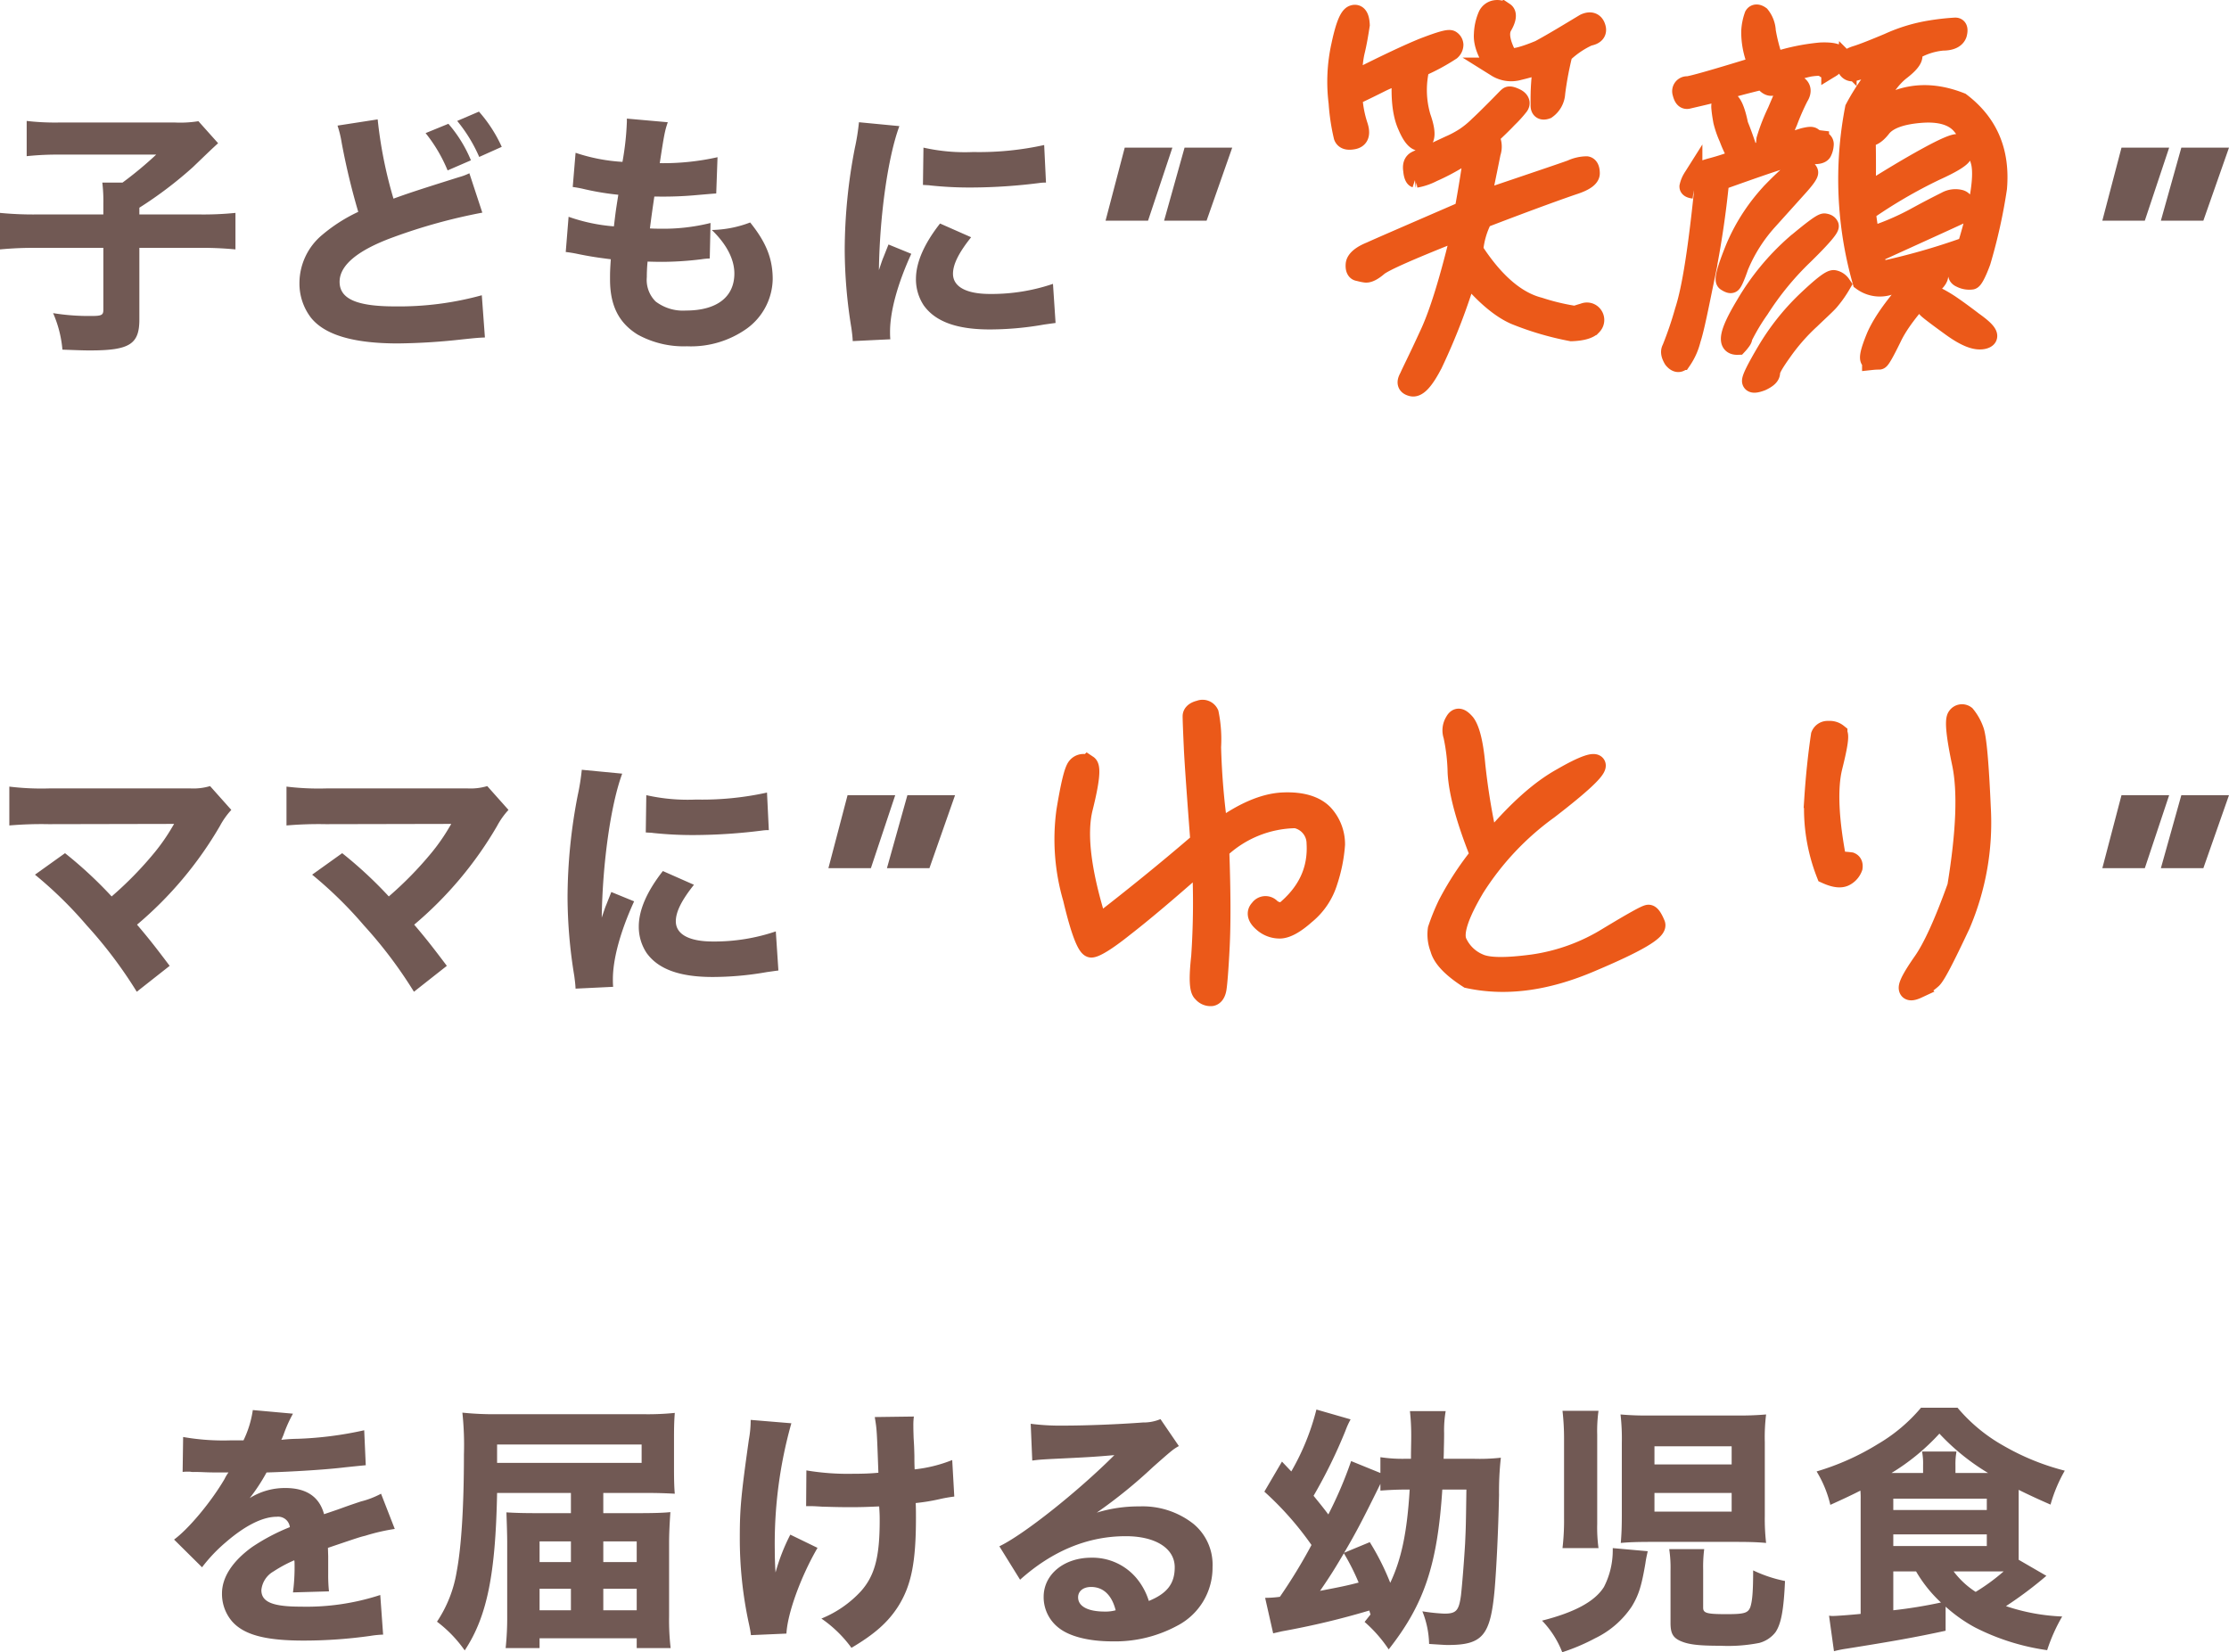 <svg xmlns="http://www.w3.org/2000/svg" width="344.2" height="255.157" viewBox="0 0 344.2 255.157">
  <g id="グループ_665" data-name="グループ 665" transform="translate(-2791.04 1270.117)">
    <path id="パス_99314" data-name="パス 99314" d="M-156-18h-10.12a52.717,52.717,0,0,1-5.84-.24v5.64a55.377,55.377,0,0,1,5.72-.24H-156v9.56c0,.84-.28.96-1.92.96a34.13,34.13,0,0,1-5.84-.44,17.868,17.868,0,0,1,1.44,5.64C-159,3-158.8,3-158.04,3c6.08,0,7.6-.96,7.6-4.76V-12.84h9.12a53.787,53.787,0,0,1,5.72.24v-5.64a49.312,49.312,0,0,1-5.72.24h-9.12v-1.04a61.7,61.7,0,0,0,8.24-6.24c3-2.88,3-2.88,3.92-3.72l-3.04-3.4a17.722,17.722,0,0,1-3.68.2h-17.72a37.837,37.837,0,0,1-5.12-.24V-27a45.845,45.845,0,0,1,5.2-.24h14.8a58.351,58.351,0,0,1-5.2,4.32h-3.12a24.172,24.172,0,0,1,.16,3.24Zm49.76-12.56a23.465,23.465,0,0,1,3.4,5.76l3.6-1.56A20.449,20.449,0,0,0-102.72-32Zm4.88-1.88a23.386,23.386,0,0,1,3.4,5.56l3.48-1.56A21.776,21.776,0,0,0-98-33.88Zm-18.48.72a16.759,16.759,0,0,1,.64,2.64,106.658,106.658,0,0,0,2.56,10.68,24.891,24.891,0,0,0-5.52,3.52,9.711,9.711,0,0,0-3.56,7.48,8.674,8.674,0,0,0,1.76,5.32c2.12,2.68,6.56,4,13.48,4a97.287,97.287,0,0,0,10.04-.64c2.28-.24,2.48-.24,3.36-.28l-.48-6.52a48.092,48.092,0,0,1-13.4,1.72c-5.92,0-8.56-1.16-8.56-3.8,0-2.56,2.8-4.88,8.28-6.88a86.327,86.327,0,0,1,13.76-3.8l-2-6.08a9.008,9.008,0,0,1-1.6.6c-6.24,1.96-7.92,2.52-10.12,3.32a67.575,67.575,0,0,1-2.44-12.24ZM-84.6-12.2c.72.08,1.12.16,1.56.24,2.08.44,3.48.64,5.4.88-.12,1.72-.12,2.12-.12,3.12,0,4.04,1.36,6.72,4.28,8.52a14.73,14.73,0,0,0,7.6,1.8A14.877,14.877,0,0,0-56.6-.4,9.634,9.634,0,0,0-52.64-8c0-3.16-1-5.68-3.48-8.76a17.514,17.514,0,0,1-5.92,1.16c2.28,2.2,3.48,4.52,3.48,6.72,0,3.64-2.72,5.72-7.48,5.72a6.957,6.957,0,0,1-4.68-1.4,4.7,4.7,0,0,1-1.36-3.76c0-.76.04-1.64.12-2.4,1.4.04,1.72.04,2.16.04a49.813,49.813,0,0,0,6.16-.4,10.676,10.676,0,0,1,1.28-.12l.12-5.48a30.176,30.176,0,0,1-7.96.88c-.28,0-.76,0-1.4-.04.28-2.2.4-3,.68-4.92h.6A56.81,56.81,0,0,0-64.28-21c2.32-.2,2.32-.2,2.92-.24l.2-5.6a38.291,38.291,0,0,1-8.92.92c.68-4.48.8-5.04,1.24-6.32l-6.32-.56v.48a43.384,43.384,0,0,1-.68,6.2,27.766,27.766,0,0,1-7.24-1.4l-.44,5.28c.6.08.8.12,1.4.24a42.29,42.29,0,0,0,5.64.96c-.4,2.52-.4,2.52-.68,4.88a27.321,27.321,0,0,1-7-1.48Zm45.28-20.04a34.9,34.9,0,0,1-.64,4A83.407,83.407,0,0,0-41.52-12.6,75.927,75.927,0,0,0-40.48-.4c.12.92.16,1.24.2,1.96l5.8-.28c-.04-.56-.04-.76-.04-1.16,0-3.16,1.16-7.4,3.28-12.04l-3.52-1.44-.76,1.92c-.2.48-.2.48-.72,2.04.12-8.48,1.4-17.48,3.16-22.24Zm9.88,9.68c.6.04.92.04,1.12.08a57.386,57.386,0,0,0,6.44.32,85.267,85.267,0,0,0,10.6-.72,6.493,6.493,0,0,1,.84-.04l-.28-5.8a46.651,46.651,0,0,1-10.96,1.08,29.131,29.131,0,0,1-7.68-.68Zm2.64,5.96c-2.48,3.16-3.72,6.04-3.72,8.56a7.312,7.312,0,0,0,1.2,4.08c1.8,2.52,5.12,3.72,10.2,3.72A48.311,48.311,0,0,0-10.72-1c.88-.12,1.12-.16,1.76-.24l-.4-6.04a29.484,29.484,0,0,1-9.72,1.56c-3.68,0-5.72-1.12-5.72-3.12,0-1.48.92-3.28,2.8-5.64ZM9.08-28.32,5.32-17.04H-1.24L1.72-28.32Zm9.24,0L14.36-17.04H7.8l3.16-11.28Zm144.68,0-3.76,11.28h-6.56l2.96-11.28Zm9.24,0-3.96,11.28h-6.56l3.16-11.28ZM-145.08,76.12c-.04.08-.04.08-.28.48a30.325,30.325,0,0,1-2.72,3.92,55.552,55.552,0,0,1-6.64,6.8,64.707,64.707,0,0,0-7.2-6.68l-4.64,3.32a63.081,63.081,0,0,1,8,7.84,68.717,68.717,0,0,1,7.72,10.24l5.08-4c-2.2-2.92-3.2-4.2-5.04-6.36A58.1,58.1,0,0,0-138,76.44a11.849,11.849,0,0,1,1.76-2.48l-3.28-3.68a9,9,0,0,1-3.04.36h-21.76a40.942,40.942,0,0,1-6.2-.28v6a58.169,58.169,0,0,1,6.08-.2Zm42.8,0c-.04.08-.04.08-.28.48a30.324,30.324,0,0,1-2.72,3.92,55.552,55.552,0,0,1-6.64,6.8,64.707,64.707,0,0,0-7.2-6.68l-4.64,3.32a63.082,63.082,0,0,1,8,7.84,68.717,68.717,0,0,1,7.72,10.24l5.08-4c-2.2-2.92-3.2-4.2-5.04-6.36A58.1,58.1,0,0,0-95.2,76.44a11.849,11.849,0,0,1,1.76-2.48l-3.28-3.68a9,9,0,0,1-3.04.36h-21.76a40.942,40.942,0,0,1-6.2-.28v6a58.169,58.169,0,0,1,6.08-.2Zm20.16-8.36a34.9,34.9,0,0,1-.64,4A83.408,83.408,0,0,0-84.32,87.4a75.927,75.927,0,0,0,1.04,12.2c.12.92.16,1.24.2,1.96l5.8-.28c-.04-.56-.04-.76-.04-1.16,0-3.16,1.16-7.4,3.28-12.04l-3.52-1.44-.76,1.92c-.2.48-.2.48-.72,2.04.12-8.48,1.4-17.48,3.16-22.24Zm9.88,9.68c.6.04.92.04,1.12.08a57.386,57.386,0,0,0,6.44.32,85.267,85.267,0,0,0,10.6-.72,6.494,6.494,0,0,1,.84-.04l-.28-5.8a46.651,46.651,0,0,1-10.96,1.08,29.132,29.132,0,0,1-7.68-.68Zm2.64,5.96c-2.48,3.16-3.72,6.04-3.72,8.56a7.312,7.312,0,0,0,1.2,4.08c1.8,2.52,5.12,3.72,10.2,3.72a48.311,48.311,0,0,0,8.4-.76c.88-.12,1.12-.16,1.76-.24l-.4-6.04a29.484,29.484,0,0,1-9.72,1.56c-3.68,0-5.72-1.12-5.72-3.12,0-1.48.92-3.28,2.8-5.64Zm35.88-11.72-3.76,11.28h-6.56l2.96-11.28Zm9.24,0-3.96,11.28H-35l3.16-11.28Zm187.48,0-3.76,11.28h-6.56l2.96-11.28Zm9.24,0-3.96,11.28h-6.56l3.16-11.28Zm-316,104.52a3.455,3.455,0,0,1,.6-.04h.56a2.5,2.5,0,0,0,.68.04c.12,0,.76,0,1.52.04,1.16.04,1.48.04,3.72.04a6.13,6.13,0,0,0-.6,1c-2.08,3.56-5.56,7.72-7.8,9.36l4.32,4.28a24.37,24.37,0,0,1,3.64-3.84c3-2.6,5.72-3.96,7.88-3.96a1.823,1.823,0,0,1,2.04,1.6,30.932,30.932,0,0,0-5.84,3.08c-3.04,2.2-4.64,4.68-4.64,7.16a6.5,6.5,0,0,0,1.56,4.32c1.84,2.08,5.16,2.96,11.04,2.96a74.018,74.018,0,0,0,10.28-.72,15.161,15.161,0,0,1,2-.2l-.44-6.12a36.7,36.7,0,0,1-12.28,1.8c-4.36,0-6.08-.72-6.08-2.56a3.728,3.728,0,0,1,1.88-2.88,20.756,20.756,0,0,1,3.2-1.72,1.287,1.287,0,0,1,.04.32,29.843,29.843,0,0,1-.24,4.64l5.56-.16a24.244,24.244,0,0,1-.12-2.68v-2.72l-.04-1.32c4.84-1.64,4.84-1.64,5.8-1.88A30.285,30.285,0,0,1-111,185l-2.12-5.44a13.613,13.613,0,0,1-3.12,1.2c-1.8.6-2,.68-3.56,1.24-1.04.36-1.76.6-2.12.72-.72-2.68-2.72-4.04-5.96-4.04a10.2,10.2,0,0,0-5.52,1.56,28.7,28.7,0,0,0,2.6-3.96c4.04-.12,9.24-.44,12.16-.8,1.92-.2,1.92-.2,3.16-.32l-.24-5.4a55.474,55.474,0,0,1-10.32,1.32,24.219,24.219,0,0,0-2.48.16c.16-.32.16-.36.32-.72a20.51,20.51,0,0,1,1.48-3.32l-6.2-.56a15.936,15.936,0,0,1-1.44,4.68h-2a35.778,35.778,0,0,1-7.32-.52Zm59.96,6.36h-5.28c-2.16,0-3.32-.04-4.68-.12.04,1.16.12,3.24.12,4.56v11.32a44.034,44.034,0,0,1-.24,5.08h5.24v-1.52h15v1.52h5.24a37.245,37.245,0,0,1-.24-4.88V187.24c0-1.56.08-3.04.2-4.84-1.04.12-2.8.16-4.88.16H-78.8v-3.12h6.48c1.84,0,3.04.04,4.56.12-.08-.84-.12-2.04-.12-3.76v-4.92c0-1.88.04-2.72.12-3.8a41.206,41.206,0,0,1-4.84.2H-95.12a47.126,47.126,0,0,1-5.44-.24,47.415,47.415,0,0,1,.24,6.48c0,8-.4,14.32-1.12,18.08a19.541,19.541,0,0,1-3.04,7.72,19.684,19.684,0,0,1,4.28,4.44c3.44-5.2,4.76-11.68,5-24.32h11.4Zm0,4.36v3.2h-4.84v-3.2Zm0,7.32v3.32h-4.84v-3.32Zm5,3.32v-3.32h5.16v3.32Zm0-7.44v-3.2h5.16v3.2ZM-95.2,174.8v-2.84h22.32v2.84Zm47.72,6.68h.56c.48,0,.64,0,1.92.08,1.44.04,2.76.08,4.32.08,1.64,0,2.76-.04,4.48-.12.08,1.2.08,1.52.08,2.2,0,5.6-.76,8.48-2.88,10.88a16.971,16.971,0,0,1-6.12,4.24,19.139,19.139,0,0,1,4.64,4.52c3.52-2.08,5.64-3.92,7.24-6.44,2-3.2,2.72-6.76,2.72-13.64,0-.76,0-1.52-.04-2.28a30.615,30.615,0,0,0,3.68-.6,20.917,20.917,0,0,1,2.28-.4l-.32-5.64a21.9,21.9,0,0,1-5.8,1.44c-.04-.88-.04-1.24-.04-2.12-.04-1.44-.04-1.44-.12-2.76-.04-1.36-.04-1.36-.04-1.84a9.708,9.708,0,0,1,.08-1.44l-6.04.08c.32,1.92.32,1.92.56,8.6-1.2.12-2.48.16-3.92.16a38.5,38.5,0,0,1-7.2-.52Zm-8.56-13.32a16.815,16.815,0,0,1-.28,3.04c-1.2,8.52-1.4,10.64-1.4,15.04a61.858,61.858,0,0,0,1.44,13.56c.16.76.2,1,.28,1.6l5.48-.24c.16-3.12,2.2-8.76,4.8-13.24l-4.2-2.04a30.308,30.308,0,0,0-2.28,5.84c-.08-1-.12-2.48-.12-3.52a68.542,68.542,0,0,1,2.56-19.52Zm43.48,6.28c1.2-.16,1.56-.16,2.84-.24,5.88-.28,6.56-.32,9.84-.6-5.64,5.64-14,12.28-17.76,14.08l3.2,5.16c4.96-4.44,10.44-6.72,16.32-6.72,4.6,0,7.56,1.88,7.56,4.8,0,2.52-1.16,4.04-4,5.2a10.2,10.2,0,0,0-1.84-3.44,8.874,8.874,0,0,0-7.04-3.24c-4.24,0-7.36,2.6-7.36,6.04a5.989,5.989,0,0,0,2.44,4.88c1.68,1.28,4.64,2,8.12,2a20.153,20.153,0,0,0,10.04-2.4,10.093,10.093,0,0,0,5.48-9.08,8.175,8.175,0,0,0-2.92-6.64A12.656,12.656,0,0,0,4,181.52a21.974,21.974,0,0,0-6.6.96,76.451,76.451,0,0,0,8.68-7.04c3.12-2.76,3.16-2.76,4-3.24l-2.84-4.16a6.788,6.788,0,0,1-2.72.52c-3.72.28-8.68.48-12.12.48a35.705,35.705,0,0,1-5.2-.28ZM.32,197.56a5.83,5.83,0,0,1-1.68.2c-2.6,0-4.12-.8-4.12-2.2,0-.96.8-1.6,2-1.6C-1.6,193.96-.28,195.2.32,197.56Zm38.44,1.8a21.119,21.119,0,0,1,3.72,4.24c5.48-6.96,7.52-13.04,8.28-24.68h3.72c-.08,5.68-.08,5.68-.2,8.32-.16,2.72-.44,6.24-.64,8.04-.32,2.32-.72,2.8-2.56,2.8a28.564,28.564,0,0,1-3.4-.36,14.241,14.241,0,0,1,1.04,5.04c2.48.16,2.52.16,2.92.16,5.36,0,6.56-1.48,7.2-8.56.28-3.32.56-8.92.68-14.6A47.1,47.1,0,0,1,59.8,174a29.441,29.441,0,0,1-4.32.16H50.96c.04-.88.04-1.4.04-1.56.04-1.36.04-2.16.04-2.36a17.536,17.536,0,0,1,.24-3.44H45.76a33.732,33.732,0,0,1,.2,3.92c0,1.08-.04,1.92-.04,3.44h-.64a22.775,22.775,0,0,1-4.08-.24v2.44l-4.52-1.84a62.359,62.359,0,0,1-3.52,8.24c-.88-1.16-1.08-1.4-2.28-2.88a78.46,78.46,0,0,0,4.92-10.04,12.474,12.474,0,0,1,.8-1.76l-5.28-1.52a37.256,37.256,0,0,1-3.88,9.56L26,174.6l-2.72,4.64a48.444,48.444,0,0,1,7.28,8.24,82.943,82.943,0,0,1-4.88,8,16.415,16.415,0,0,1-2.28.16l1.24,5.48c.72-.16,1.2-.28,1.4-.32a122.859,122.859,0,0,0,13.44-3.2c.08.2.12.44.2.6ZM35.6,188.68c1.88-3.2,2.8-4.96,5.6-10.64v1.04c1.04-.08,2.52-.16,3.72-.16h.8c-.4,6.64-1.28,10.76-3,14.4a38.413,38.413,0,0,0-3.16-6.28Zm-.04.08a34.228,34.228,0,0,1,2.28,4.52c-1.68.44-2.6.64-5.96,1.28C33.48,192.24,34.24,191,35.56,188.76Zm39.32-.8a23.485,23.485,0,0,1-.2-3.72v-13.8a22.333,22.333,0,0,1,.2-3.68H69.32a37.841,37.841,0,0,1,.24,4.28V183.4a36.468,36.468,0,0,1-.24,4.56Zm25.68-16.36a28.453,28.453,0,0,1,.2-4.28,47.161,47.161,0,0,1-4.72.16H82.88a44.982,44.982,0,0,1-4.6-.16,32.765,32.765,0,0,1,.2,4.4v11.12c0,1.72-.04,2.88-.16,4.32,1.32-.12,2.72-.16,4.64-.16H96.12c2,0,3.28.04,4.64.16a32.447,32.447,0,0,1-.2-4.2Zm-17.04.64H95.44v2.8H83.52Zm0,7.2H95.44v2.88H83.52Zm7.52,11.8a21.9,21.9,0,0,1,.16-3.12H85.8a19.372,19.372,0,0,1,.2,3.32v8.08c0,1.56.36,2.24,1.48,2.76,1.24.56,2.76.76,6.24.76a24.889,24.889,0,0,0,6-.44,4.7,4.7,0,0,0,2.48-1.64c.88-1.28,1.28-3.44,1.48-7.92a20.916,20.916,0,0,1-4.92-1.64c0,3.2-.12,4.72-.44,5.68-.36.92-.96,1.08-3.68,1.08-3.04,0-3.6-.16-3.6-1Zm-13.96-3.28v.36a12.345,12.345,0,0,1-1.36,5.64c-1.4,2.24-4.52,3.92-9.56,5.2a14.594,14.594,0,0,1,3.12,4.88,31.061,31.061,0,0,0,5.08-2.16A14.2,14.2,0,0,0,80,197c1.08-1.76,1.52-3.16,2.12-6.68.12-.84.2-1.12.36-1.88Zm62.68,1.8v-10.8c1.6.8,3.36,1.6,4.92,2.28a23.268,23.268,0,0,1,2.2-5.24,37.173,37.173,0,0,1-9.44-3.84,25.681,25.681,0,0,1-7.12-5.88h-5.64a25.547,25.547,0,0,1-6.64,5.6,38.982,38.982,0,0,1-9.48,4.24,17.823,17.823,0,0,1,2.12,5.16c2.04-.92,3.56-1.64,4.64-2.2a12.086,12.086,0,0,1,.04,1.32v17.72c-1.56.16-3.76.32-4.24.32h-.24l-.4-.04.76,5.48a17.69,17.69,0,0,1,2-.4c7.04-1.12,10.64-1.76,15.24-2.76V197a23.353,23.353,0,0,0,4.52,3.2,35.266,35.266,0,0,0,11.16,3.52,26.666,26.666,0,0,1,2.32-5.2,30.853,30.853,0,0,1-8.68-1.6,60.25,60.25,0,0,0,6.24-4.68Zm-3.36,1.8h1.04a30.893,30.893,0,0,1-4.32,3.16,13.05,13.05,0,0,1-3.4-3.16Zm-12.48,0a20.841,20.841,0,0,0,3.84,4.8,73.065,73.065,0,0,1-7.36,1.2v-6Zm6.08-15.2v-1.2a10.636,10.636,0,0,1,.16-2.12h-5.32a9.49,9.49,0,0,1,.16,2.08v1.24h-4.88a33.591,33.591,0,0,0,7.4-6.08,34.542,34.542,0,0,0,7.52,6.08Zm-9.6,3.96h14.44v1.76H120.4Zm0,5.52h14.44v1.8H120.4Z" transform="translate(2963 -1219)" fill="#715954"/>
    <path id="パス_99315" data-name="パス 99315" d="M-40.68-13.32a2.433,2.433,0,0,1-2.04-.54,1.1,1.1,0,0,0-1.74.12c-.54.54-.42,1.26.48,2.04a3.872,3.872,0,0,0,2.76,1.02c.96-.06,2.22-.72,3.84-2.16A10.578,10.578,0,0,0-33.9-18a23.391,23.391,0,0,0,1.14-5.7,6.869,6.869,0,0,0-1.8-4.68c-1.26-1.32-3.36-1.98-6.24-1.86-2.94.12-6.3,1.56-10.02,4.32A110.894,110.894,0,0,1-51.9-38.76a20.094,20.094,0,0,0-.36-5.16,1.11,1.11,0,0,0-1.44-.54c-.78.18-1.14.54-1.14.96,0,.48.06,2.1.18,4.74.12,2.58.48,7.5,1.02,14.64-5.22,4.5-10.5,8.76-15.78,12.84-2.52-7.92-3.3-13.98-2.28-18.06s1.26-6.3.72-6.66a1.315,1.315,0,0,0-1.68.3c-.48.54-1.02,2.82-1.68,6.84a32.484,32.484,0,0,0,1.02,13.5c1.2,5.1,2.22,7.62,2.88,7.62.6,0,2.34-1.02,5.04-3.18,2.64-2.04,6.66-5.4,12-10.14a123.821,123.821,0,0,1-.12,14.7c-.36,3.24-.3,5.1.24,5.52a1.6,1.6,0,0,0,1.38.6c.42-.06.72-.48.84-1.2s.3-2.82.48-6.36c.18-3.48.18-8.46-.06-15.12a17.423,17.423,0,0,1,11.76-4.8,3.935,3.935,0,0,1,3.18,3.84C-35.46-19.68-37.14-16.2-40.68-13.32ZM-12.24-3C-6.42-1.74-.12-2.58,6.84-5.58c6.96-2.94,10.26-4.86,9.84-5.82-.42-1.02-.78-1.5-1.08-1.5-.36,0-2.4,1.14-6.18,3.42A30.057,30.057,0,0,1-2.28-5.22c-4.08.54-6.84.54-8.28-.12a6.428,6.428,0,0,1-3.3-3.12c-.78-1.44.12-4.26,2.64-8.52A43.685,43.685,0,0,1,.18-29.1c4.98-3.84,7.44-6.12,7.32-6.84-.12-.6-1.86-.06-5.28,1.92-3.48,1.92-7.2,5.28-11.28,10.2A102.64,102.64,0,0,1-11.1-36c-.3-3.3-.84-5.46-1.56-6.42-.78-.9-1.26-1.02-1.68-.24a2.542,2.542,0,0,0-.24,2.16,29.618,29.618,0,0,1,.66,5.7c.18,3.12,1.32,7.32,3.48,12.72a46.616,46.616,0,0,0-4.98,7.62,32.9,32.9,0,0,0-1.56,3.84,5.975,5.975,0,0,0,.36,3C-16.26-6.18-14.76-4.62-12.24-3ZM63.24-17.22c-2.04,5.7-3.84,9.6-5.34,11.7-1.5,2.16-2.22,3.48-2.16,4.02.06.48.54.48,1.44.06a9.672,9.672,0,0,0,2.16-1.44c.6-.48,2.04-3.3,4.44-8.4a40.014,40.014,0,0,0,3.18-18.06c-.3-6.9-.66-10.92-1.08-12a7.773,7.773,0,0,0-1.32-2.34.922.922,0,0,0-1.32.24q-.63.81.72,7.2C64.86-31.98,64.62-25.68,63.24-17.22ZM42.18-40.56c-.42,2.82-.78,6.06-1.02,9.72a27.6,27.6,0,0,0,1.86,11.7c1.32.6,2.28.72,2.94.36a2.541,2.541,0,0,0,1.2-1.38c.06-.42-.06-.72-.36-.84a14.312,14.312,0,0,0-2.1-.12c-1.26-6.48-1.44-11.34-.66-14.52.78-3.12,1.08-4.86.78-5.22a1.971,1.971,0,0,0-1.44-.42A1.155,1.155,0,0,0,42.18-40.56Z" transform="translate(3030 -1116)" fill="#eb5919" stroke="#eb5919" stroke-width="3"/>
    <path id="パス_99316" data-name="パス 99316" d="M-12.3-1.92c1.74-.06,2.82-.42,3.24-.96a1.19,1.19,0,0,0,.12-1.5,1.154,1.154,0,0,0-1.44-.42c-.66.18-1.14.36-1.38.42A34.368,34.368,0,0,1-17.28-5.7c-3.54-.9-6.96-3.84-10.14-8.76a12.935,12.935,0,0,1,1.44-4.92c7.8-3,12.54-4.68,14.16-5.22s2.4-1.14,2.4-1.74c0-.66-.18-1.08-.54-1.14a5.756,5.756,0,0,0-2.34.54c-1.14.42-5.76,1.98-13.92,4.74.78-3.72,1.26-6.12,1.5-7.32a2.9,2.9,0,0,0-.3-2.52c1.08-1.02,2.04-1.92,2.88-2.82a17.448,17.448,0,0,0,1.74-1.92c.3-.42.12-.84-.42-1.14-.6-.3-1.02-.42-1.2-.3s-.78.78-1.92,1.92c-1.08,1.08-1.98,1.98-2.64,2.58a14.7,14.7,0,0,1-2.1,1.74,16.018,16.018,0,0,1-2.46,1.32c-.9.42-1.8.84-2.82,1.32s-1.8.78-2.28,1.02-.66.72-.54,1.5c.06.72.24,1.14.42,1.2a9.162,9.162,0,0,0,2.64-.9,32.55,32.55,0,0,0,3.9-2.04A25.717,25.717,0,0,0-27.3-30.3c-.3,2.16-.78,5.46-1.56,9.72-8.16,3.54-13.02,5.64-14.46,6.3-1.5.6-2.28,1.32-2.34,1.98s.12,1.02.42,1.08.66.18,1.14.24c.42.06,1.08-.24,1.92-.96.9-.78,5.16-2.64,12.9-5.7-1.8,7.56-3.48,13.08-5.1,16.44-1.56,3.42-2.64,5.52-3,6.36-.48.84-.3,1.26.48,1.44q1.26.27,3.24-3.6a97.04,97.04,0,0,0,5.28-13.74c2.58,3.12,5.04,5.22,7.32,6.24A45.757,45.757,0,0,0-12.3-1.92Zm-4.8-35.04c-.06.72.3.96.96.72a3.272,3.272,0,0,0,1.38-2.52,51.744,51.744,0,0,1,1.14-6.06,14.079,14.079,0,0,1,3.96-2.7c1.02-.18,1.38-.66,1.14-1.38-.24-.78-.84-1.02-1.74-.6-2.4,1.44-4.74,2.88-6.96,4.08-2.46,1.02-4.08,1.44-4.86,1.2-1.2-2.16-1.5-3.84-.84-4.92.66-1.14.66-1.86.3-2.1A1.933,1.933,0,0,0-24-51.6a1.574,1.574,0,0,0-1.2.84,7.775,7.775,0,0,0-.66,2.88c-.12,1.44.54,3.12,1.98,5.16a4.292,4.292,0,0,0,3.48.48,37.924,37.924,0,0,0,3.72-1.08A35.557,35.557,0,0,0-17.1-36.96Zm-27.84-12.3c-.06-1.26-.42-1.8-1.08-1.56s-1.26,1.86-1.86,4.68a25.9,25.9,0,0,0-.42,8.88,32,32,0,0,0,.78,5.22c.18.48.66.66,1.56.48s1.14-.9.72-2.16a17.2,17.2,0,0,1-.84-4.56c1.92-.9,3.36-1.62,4.32-2.1s2.04-.9,3.3-1.38c-.3,3.54,0,6.3.84,8.1.78,1.86,1.56,2.58,2.22,2.28.66-.36.6-1.62-.12-3.66a14.762,14.762,0,0,1-.18-7.68,31.326,31.326,0,0,0,4.8-2.58,1.25,1.25,0,0,0,.42-.9.928.928,0,0,0-.42-.72c-.3-.24-1.68.18-4.2,1.14-2.52,1.02-6.18,2.76-10.92,5.16a14.88,14.88,0,0,1,.3-4.5C-45.42-46.32-45.18-47.7-44.94-49.26ZM13.5-33.84c-.48-2.4-1.08-3.66-1.74-3.72-.72-.06-1.02.3-.96,1.08.06.72.18,1.44.3,2.1A14.934,14.934,0,0,0,12-31.8a17.865,17.865,0,0,0,.96,2.16,2.571,2.571,0,0,0,.9.9,35.613,35.613,0,0,1-4.68,1.56c-1.5.42-2.4.9-2.76,1.56a4.094,4.094,0,0,0-.54,1.32q0,.27.72.36a2.729,2.729,0,0,0,1.62-.48C7.26-15,6.3-8.58,5.16-5.1A56.356,56.356,0,0,1,3.18.72c-.24.42-.18.9.24,1.62.48.6.96.66,1.32.18A9.836,9.836,0,0,0,6.18-.72c.54-1.62,1.2-4.98,2.22-9.96A146.64,146.64,0,0,0,10.56-25.2c6.06-2.16,9.66-3.42,10.98-3.66a14.5,14.5,0,0,1,3.24-.42q1.35.09,1.62-.36a2.854,2.854,0,0,0,.3-1.08c.06-.42-.18-.66-.72-.78a2.052,2.052,0,0,1-1.02-.42c-.18-.18-.6-.12-1.38.06q-1.17.36-3.42,1.08a10.747,10.747,0,0,1,.96-3.54,37.391,37.391,0,0,1,1.68-3.84c.54-.84.42-1.5-.3-1.86q-.99-.45-1.26,0-.27.54-1.8,4.14a29.375,29.375,0,0,0-1.68,4.32A11.146,11.146,0,0,0,17.7-30a13.272,13.272,0,0,1-2.58.72C14.4-31.56,13.8-33.12,13.5-33.84ZM49.74-3.48c-1.02-.78-2.22-1.68-3.54-2.58A21.177,21.177,0,0,0,43.68-7.5c-.36-.06-.72.18-1.02.78q-.45.81,0,1.26c.3.3,1.56,1.26,3.72,2.82S50.16-.42,51.36-.72C52.5-1.02,52.02-1.86,49.74-3.48ZM47.82-37.32c-5.16-2.04-9.84-1.38-14.04,2.1,1.56-3.48,3.18-5.82,4.86-7.08,1.68-1.32,2.16-2.22,1.44-2.76A10.735,10.735,0,0,1,45-46.8c1.26,0,2.04-.36,2.28-1.08.18-.72.06-1.02-.3-1.02a36.21,36.21,0,0,0-3.78.42,25.179,25.179,0,0,0-6.54,1.98c-2.28.96-3.96,1.62-4.92,1.92-1.02.3-1.5.72-1.5,1.14a2.169,2.169,0,0,0,.18,1.08.868.868,0,0,0,.78.3,41.947,41.947,0,0,0,5.88-1.98,32.658,32.658,0,0,0-5.64,7.68A57.612,57.612,0,0,0,32.58-9.72a4.638,4.638,0,0,0,4.38.6,16.48,16.48,0,0,1,4.56-1.2c-3.36,3.6-5.58,6.54-6.72,9.06q-1.62,3.87-.72,3.78a10.6,10.6,0,0,1,1.14-.06c.18,0,.84-1.14,1.98-3.48,1.08-2.28,3.3-5.16,6.78-8.7.54-.66.54-1.08,0-1.38a8.142,8.142,0,0,1,4.2-1.14c-.96,1.08-1.08,1.74-.36,2.04a2.849,2.849,0,0,0,1.68.3c.24-.06.78-1.02,1.44-2.82a82.978,82.978,0,0,0,2.52-11.34C53.94-29.7,52.08-34.08,47.82-37.32Zm.96,22.26a102.279,102.279,0,0,1-13.5,3.84,6.909,6.909,0,0,1-.78-2.76c8.7-3.96,13.2-6,13.38-6.12a1.789,1.789,0,0,0,.48-1.08.91.91,0,0,0-.66-1.14,2.974,2.974,0,0,0-2.16.3c-.84.42-2.52,1.26-4.92,2.58a39.929,39.929,0,0,1-6.84,2.88c-.24-1.26-.42-2.52-.6-3.9A76.287,76.287,0,0,1,43.86-26.7c2.52-1.14,3.9-1.98,4.2-2.52.3-.6.42-1.02.3-1.2a1.546,1.546,0,0,0-.96-.48q-.72-.18-4.68,1.98c-2.64,1.44-5.76,3.3-9.54,5.7.06-2.58.06-5.52,0-8.94.66.36,1.5-.06,2.46-1.32,1.02-1.2,3-1.92,6-2.16s5.1.42,6.3,1.86a15.283,15.283,0,0,1,2.88,5.46C51.48-26.16,50.82-21.72,48.78-15.06ZM5.64-37.8c2.58-.6,4.44-1.02,5.7-1.44,1.2-.36,3.18-.9,5.94-1.56.96,1.38,1.8,1.32,2.34-.24a18.538,18.538,0,0,1,4.86-1.74c1.2-.18,1.98-.18,2.28.12s.6.3,1.02,0a2.352,2.352,0,0,0,.78-.78,3.171,3.171,0,0,0,.24-1.02c.06-.42-.84-.66-2.58-.6a31.979,31.979,0,0,0-7.2,1.5,26.93,26.93,0,0,1-1.26-4.74,4.142,4.142,0,0,0-.9-2.4c-.42-.3-.78-.3-.96,0a8.426,8.426,0,0,0-.48,2.4,12.473,12.473,0,0,0,1.14,5.34c-6.6,2.04-10.2,3.06-10.92,3.12a.813.813,0,0,0-.84,1.08C4.98-38.04,5.22-37.74,5.64-37.8Zm12.3,18.84c2.16-2.4,3.84-4.26,4.86-5.4,1.08-1.2,1.56-1.92,1.5-2.16s-.36-.48-.9-.72c-.54-.18-2.04.96-4.56,3.54a29.273,29.273,0,0,0-5.82,8.82q-1.98,4.86-1.44,5.22c.36.24.66.36.78.3.18,0,.6-.9,1.2-2.64A24.588,24.588,0,0,1,17.94-18.96ZM13.38.18a6.376,6.376,0,0,0,.54-.66c.18-.24.24-.42.18-.48A32.208,32.208,0,0,1,16.74-5.4a45.394,45.394,0,0,1,6.84-8.34c2.76-2.7,4.02-4.2,3.9-4.5-.12-.24-.3-.36-.72-.42-.42,0-1.92,1.14-4.5,3.3a37.743,37.743,0,0,0-7.74,9.42C12-1.74,11.58.24,13.38.18ZM29.34-9.18a1.747,1.747,0,0,0-1.08-.72c-.48-.12-1.92,1.02-4.38,3.36a36.306,36.306,0,0,0-6.06,7.68c-1.56,2.64-2.34,4.2-2.28,4.62.06.36.54.36,1.5,0,.9-.42,1.38-.84,1.38-1.32,0-.54.66-1.62,1.86-3.3A30.591,30.591,0,0,1,24.6-3.78c1.56-1.5,2.64-2.46,3.06-3A17.324,17.324,0,0,0,29.34-9.18Z" transform="translate(3046 -1217)" fill="#eb5919" stroke="#eb5919" stroke-width="3"/>
  </g>
</svg>
